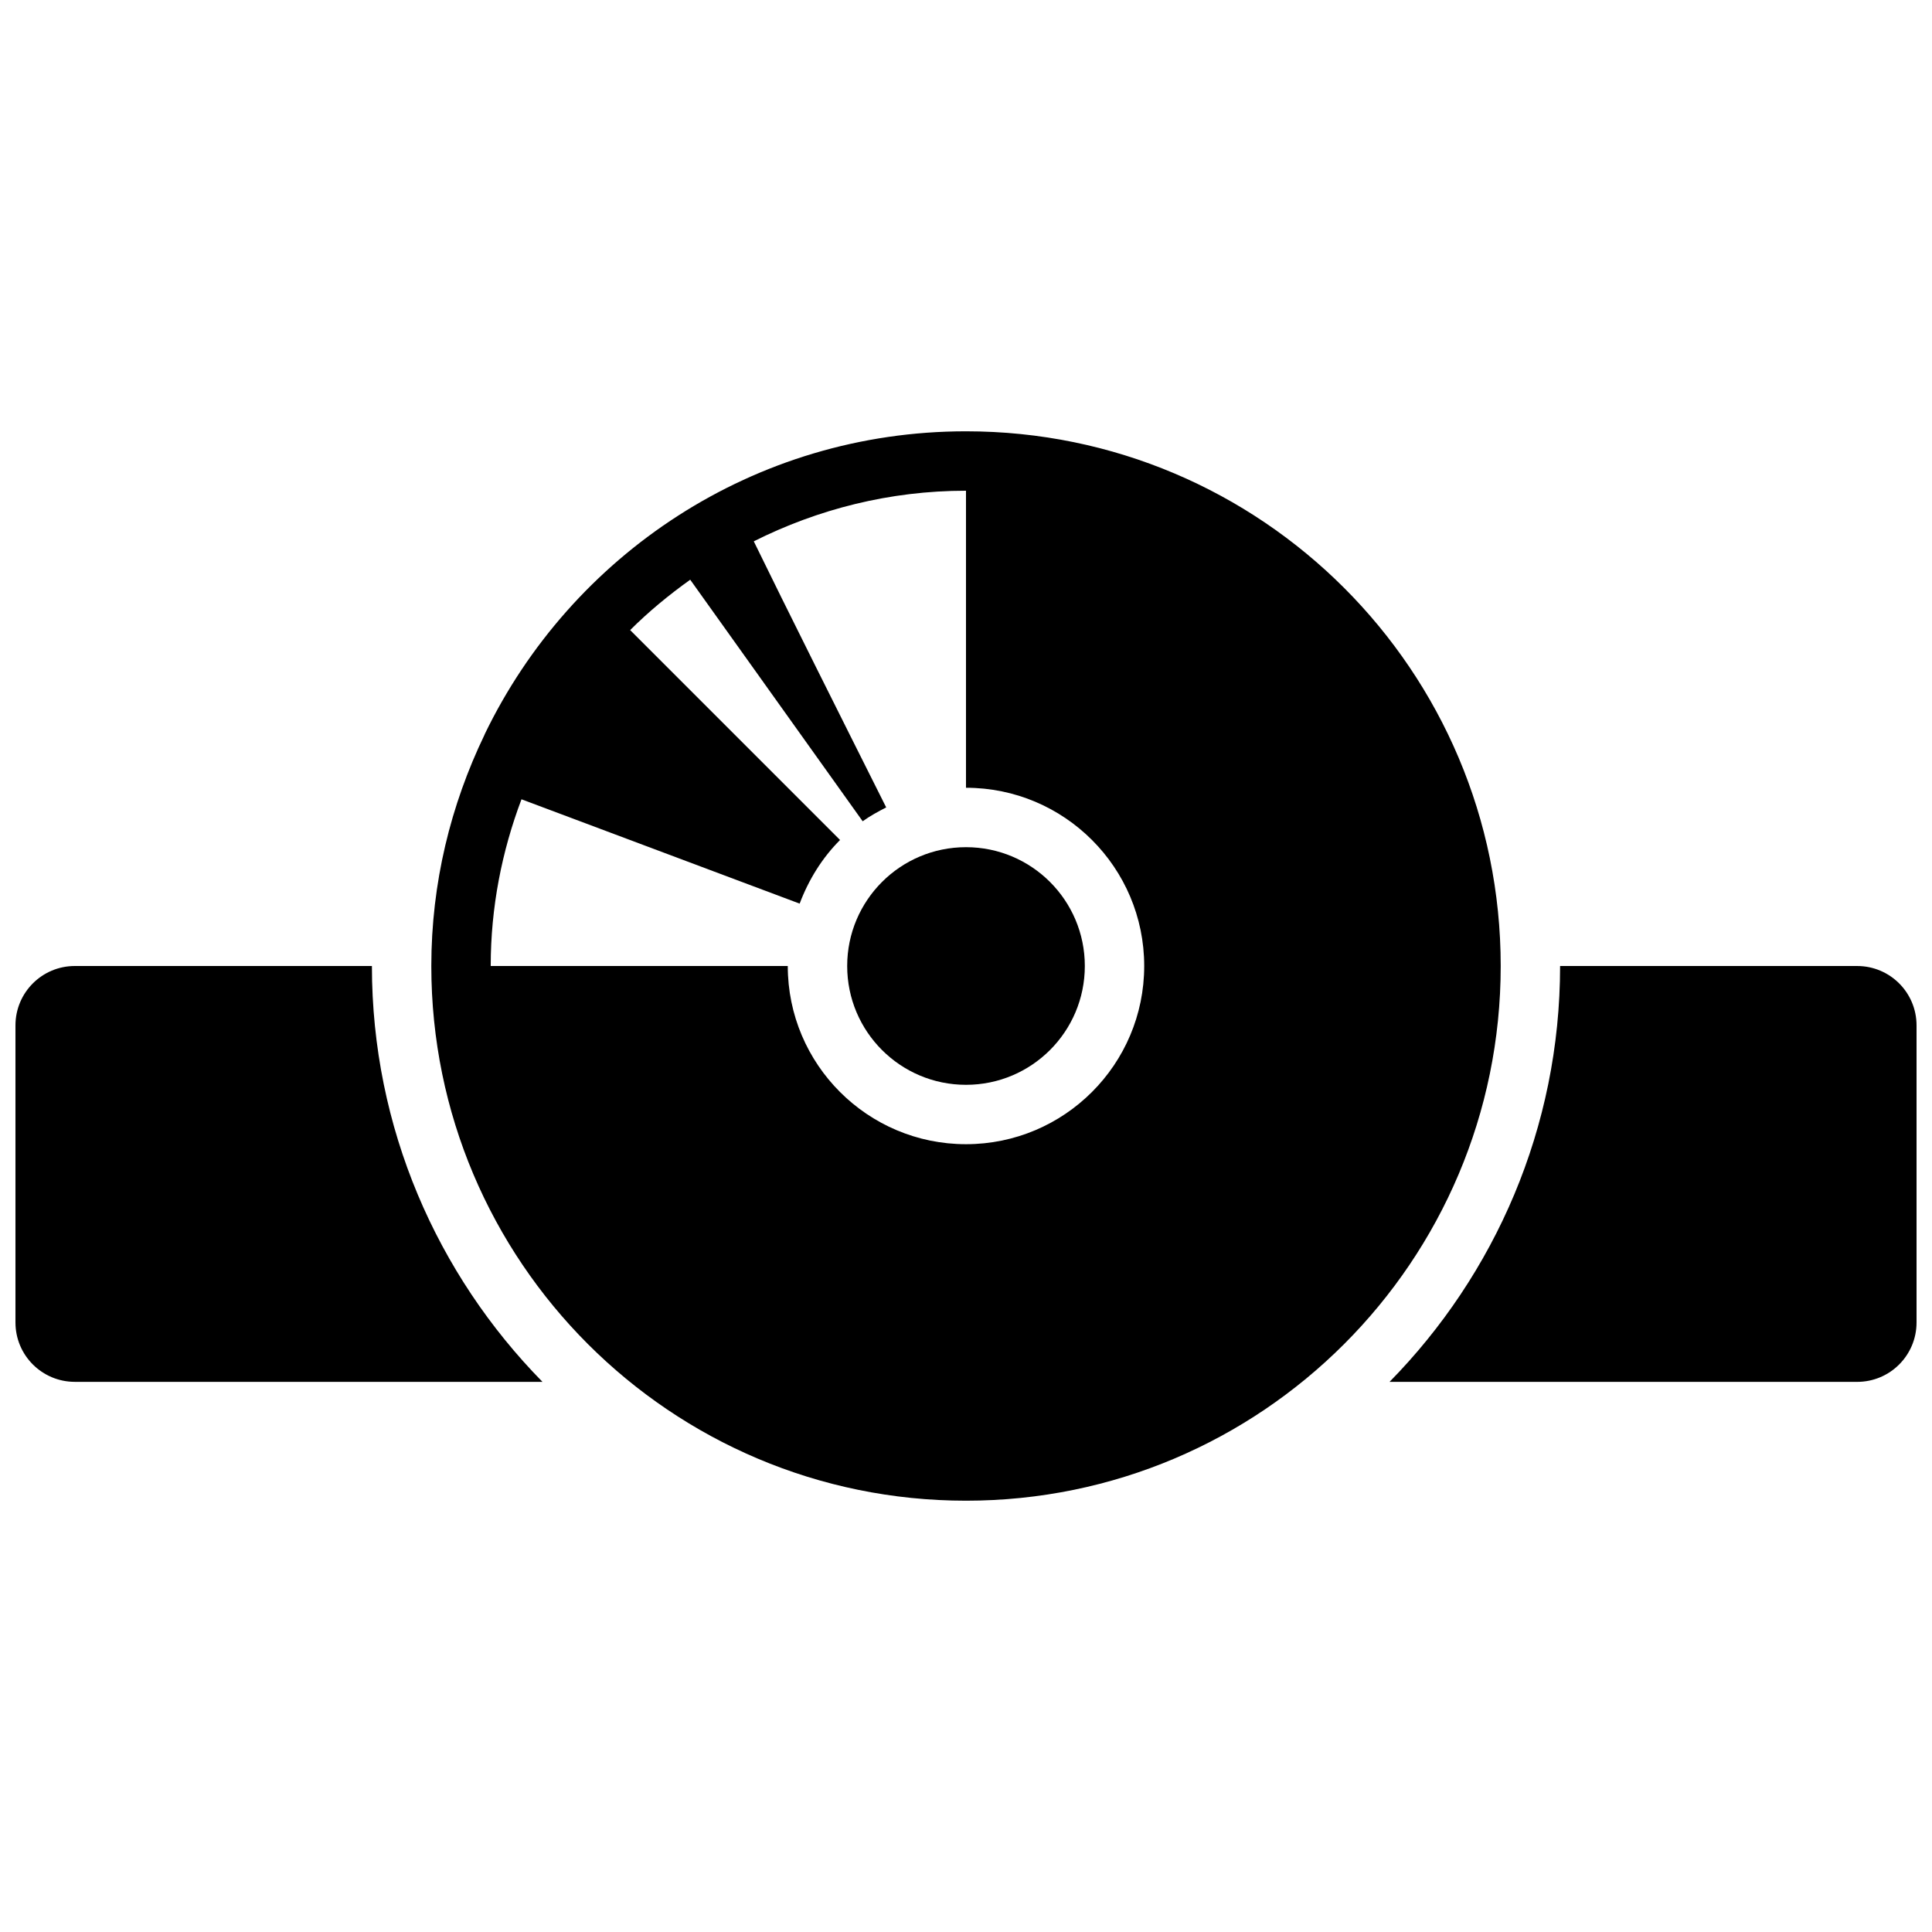 <?xml version="1.0" encoding="UTF-8"?>
<!-- Uploaded to: SVG Repo, www.svgrepo.com, Generator: SVG Repo Mixer Tools -->
<svg width="800px" height="800px" version="1.1" viewBox="144 144 512 512" xmlns="http://www.w3.org/2000/svg">
 <defs>
  <clipPath id="b">
   <path d="m148.09 400h139.91v111h-139.91z"/>
  </clipPath>
  <clipPath id="a">
   <path d="m512 400h139.9v111h-139.9z"/>
  </clipPath>
 </defs>
 <path d="m431.49 400c0 17.391-14.098 31.488-31.488 31.488s-31.488-14.098-31.488-31.488 14.098-31.488 31.488-31.488 31.488 14.098 31.488 31.488"/>
 <g clip-path="url(#b)">
  <path d="m163.84 400c-8.707 0-15.742 7.039-15.742 15.742v78.719c0 8.707 7.039 15.742 15.742 15.742h123.92c-27.914-28.43-45.199-67.316-45.199-110.2z"/>
 </g>
 <g clip-path="url(#a)">
  <path d="m636.16 400h-78.719c0 42.887-17.285 81.773-45.199 110.21h123.92c8.707 0 15.742-7.039 15.742-15.742v-78.719c0-8.711-7.035-15.746-15.742-15.746z"/>
 </g>
 <path d="m400 258.3c-56.207 0-104.64 32.812-127.54 80.262-0.031 0.066-0.047 0.113-0.062 0.176-8.945 18.562-14.094 39.281-14.094 61.262 0 78.262 63.434 141.7 141.7 141.7 78.262 0 141.7-63.434 141.7-141.7 0.004-78.266-63.43-141.7-141.69-141.7zm-117.8 97.52 73.715 27.648c2.394-6.359 5.984-12.137 10.707-16.863l-55.625-55.625c4.894-4.894 10.266-9.305 15.918-13.352l45.703 64.016c1.969-1.418 4.078-2.566 6.234-3.668-12.25-24.418-26.812-53.516-35.094-70.52 16.941-8.5 36.004-13.41 56.238-13.41v78.719c26.07 0 47.23 21.16 47.23 47.23 0 26.07-21.16 47.23-47.23 47.23s-47.23-21.16-47.23-47.23l-78.723 0.004c0-15.555 2.961-30.418 8.156-44.18z"/>
</svg>